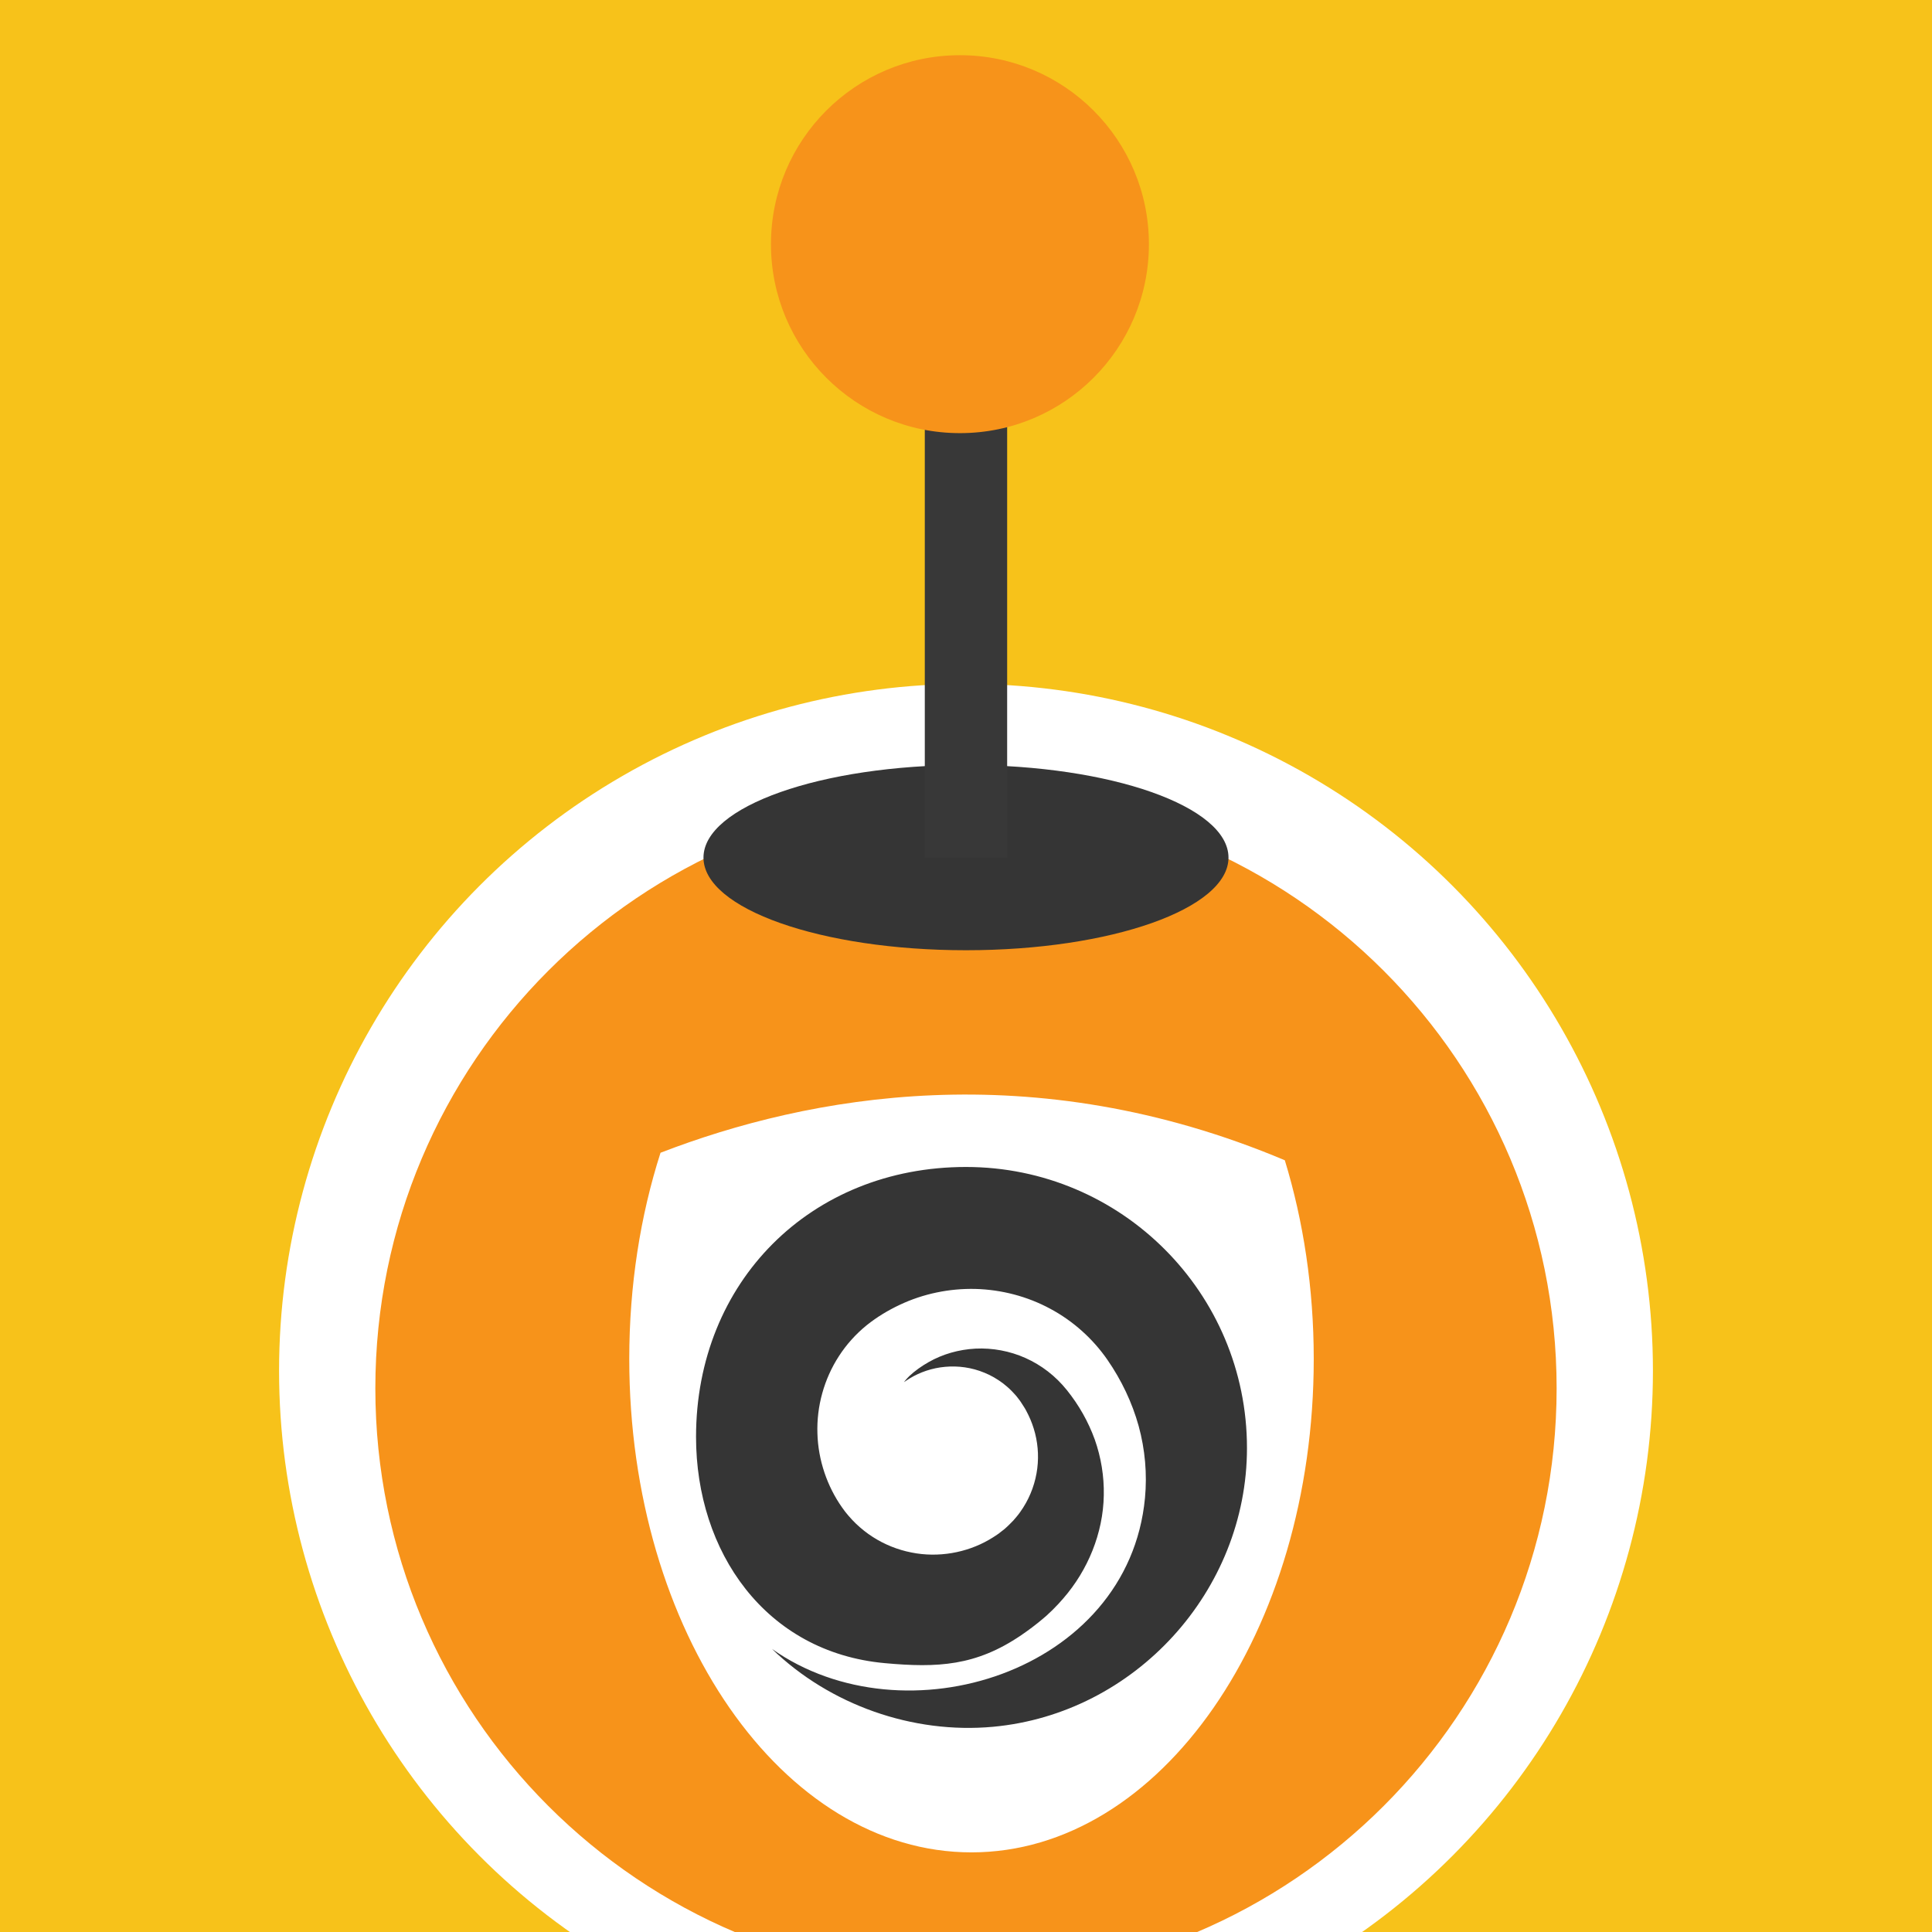 <svg width="350" height="350" viewBox="0 0 350 350" fill="none" xmlns="http://www.w3.org/2000/svg">
<rect x="0" y="0" width="350" height="350" fill="#808080" stroke="none"/>
<g clip-path="url(#clip0_6901_57268)">
<rect width="350" height="350" fill="#F7C21A"/>
<circle cx="175" cy="248.333" r="124.444" fill="white"/>
<path d="M174.997 358.514C234.092 358.514 281.997 310.608 281.997 251.514C281.997 192.419 234.092 144.514 174.997 144.514C115.903 144.514 67.997 192.419 67.997 251.514C67.997 310.608 115.903 358.514 174.997 358.514Z" fill="#F7931A"/>
<path d="M237.997 246.192C237.997 295.55 210.242 335.574 175.99 335.574C141.752 335.574 113.997 295.557 113.997 246.192C113.997 232.853 116.013 220.205 119.659 208.833C146.426 198.505 187.017 190.91 232.757 210.193C236.126 221.213 237.997 233.385 237.997 246.192Z" fill="white"/>
<path d="M174.996 211.408C146.882 211.408 126.094 232.197 126.094 260.311C126.094 281.099 138.639 299.319 160.29 301.294C169.86 302.171 176.805 301.805 184.987 296.24C186.374 295.294 187.748 294.266 189.046 293.154L189.564 292.712L190.006 292.291C190.303 292.008 190.6 291.752 190.889 291.442C191.483 290.841 192.07 290.227 192.616 289.578C197.069 284.462 199.852 277.751 199.962 270.881C200.031 267.457 199.472 264.018 198.326 260.78C197.159 257.549 195.433 254.511 193.265 251.819C191.221 249.271 188.653 247.303 185.781 246.019C182.916 244.735 179.781 244.169 176.736 244.314C173.691 244.472 170.764 245.315 168.23 246.758C166.967 247.476 165.765 248.318 164.73 249.292L164.474 249.554L164.157 249.899C164.018 250.065 163.887 250.224 163.756 250.389L163.79 250.369L164.122 250.148L164.798 249.713C166.649 248.587 168.865 247.821 171.212 247.614C173.553 247.4 176.025 247.717 178.359 248.691C179.532 249.16 180.644 249.816 181.694 250.596C182.225 251.031 182.646 251.342 183.295 252.012L183.73 252.474L183.944 252.709L184.103 252.889L184.379 253.241L184.786 253.772L185.021 254.125L185.483 254.843C185.801 255.312 186.043 255.844 186.312 256.362C186.823 257.411 187.223 258.529 187.52 259.682C188.107 262.002 188.218 264.495 187.769 266.946C187.327 269.397 186.333 271.813 184.807 273.933C184.434 274.471 183.999 274.961 183.571 275.459C183.323 275.728 183.019 276.032 182.729 276.308L182.287 276.722C182.135 276.86 181.963 277.012 181.928 277.04L181.5 277.371L181.286 277.537C181.341 277.495 180.671 278.027 180.906 277.834L180.816 277.896L180.637 278.02C180.161 278.351 179.663 278.655 179.159 278.952C175.079 281.3 169.977 282.238 165.088 281.244C162.644 280.761 160.255 279.815 158.101 278.427C157.024 277.737 156.009 276.929 155.077 276.039C154.594 275.576 154.201 275.155 153.711 274.589L153.344 274.147L153.165 273.926L153.069 273.802L152.558 273.104C149.858 269.286 148.215 264.529 148.083 259.669C147.925 254.815 149.264 249.851 151.985 245.667C152.661 244.617 153.421 243.623 154.256 242.698C154.663 242.229 155.112 241.787 155.561 241.352L156.251 240.717L157.045 240.047C158.875 238.59 160.87 237.382 162.997 236.381C167.243 234.372 171.993 233.391 176.708 233.502C181.424 233.633 186.112 234.848 190.261 237.092C194.417 239.308 198.028 242.574 200.645 246.378C203.158 250.017 205.098 254.076 206.279 258.336C207.446 262.596 207.833 267.049 207.425 271.364C204.443 302.965 163.839 315.655 139.854 298.719C150.341 308.868 165.351 314.157 179.885 312.824C205.63 310.463 225.901 288.176 225.901 262.327C225.901 234.199 203.11 211.408 174.996 211.408Z" fill="#353535"/>
<path d="M174.998 172.145C201.262 172.145 222.553 164.632 222.553 155.365C222.553 146.098 201.262 138.586 174.998 138.586C148.734 138.586 127.442 146.098 127.442 155.365C127.442 164.632 148.734 172.145 174.998 172.145Z" fill="#353535"/>
<path d="M174.995 45.33V155.366" stroke="#383838" stroke-width="14.92" stroke-miterlimit="10"/>
<path d="M173.902 78.466C192.808 78.466 208.135 63.14 208.135 44.233C208.135 25.327 192.808 10 173.902 10C154.995 10 139.668 25.327 139.668 44.233C139.668 63.14 154.995 78.466 173.902 78.466Z" fill="#F7931A"/>
</g>
<defs>
<clipPath id="clip0_6901_57268">
<rect width="350" height="350" fill="white"/>
</clipPath>
</defs>
</svg>
